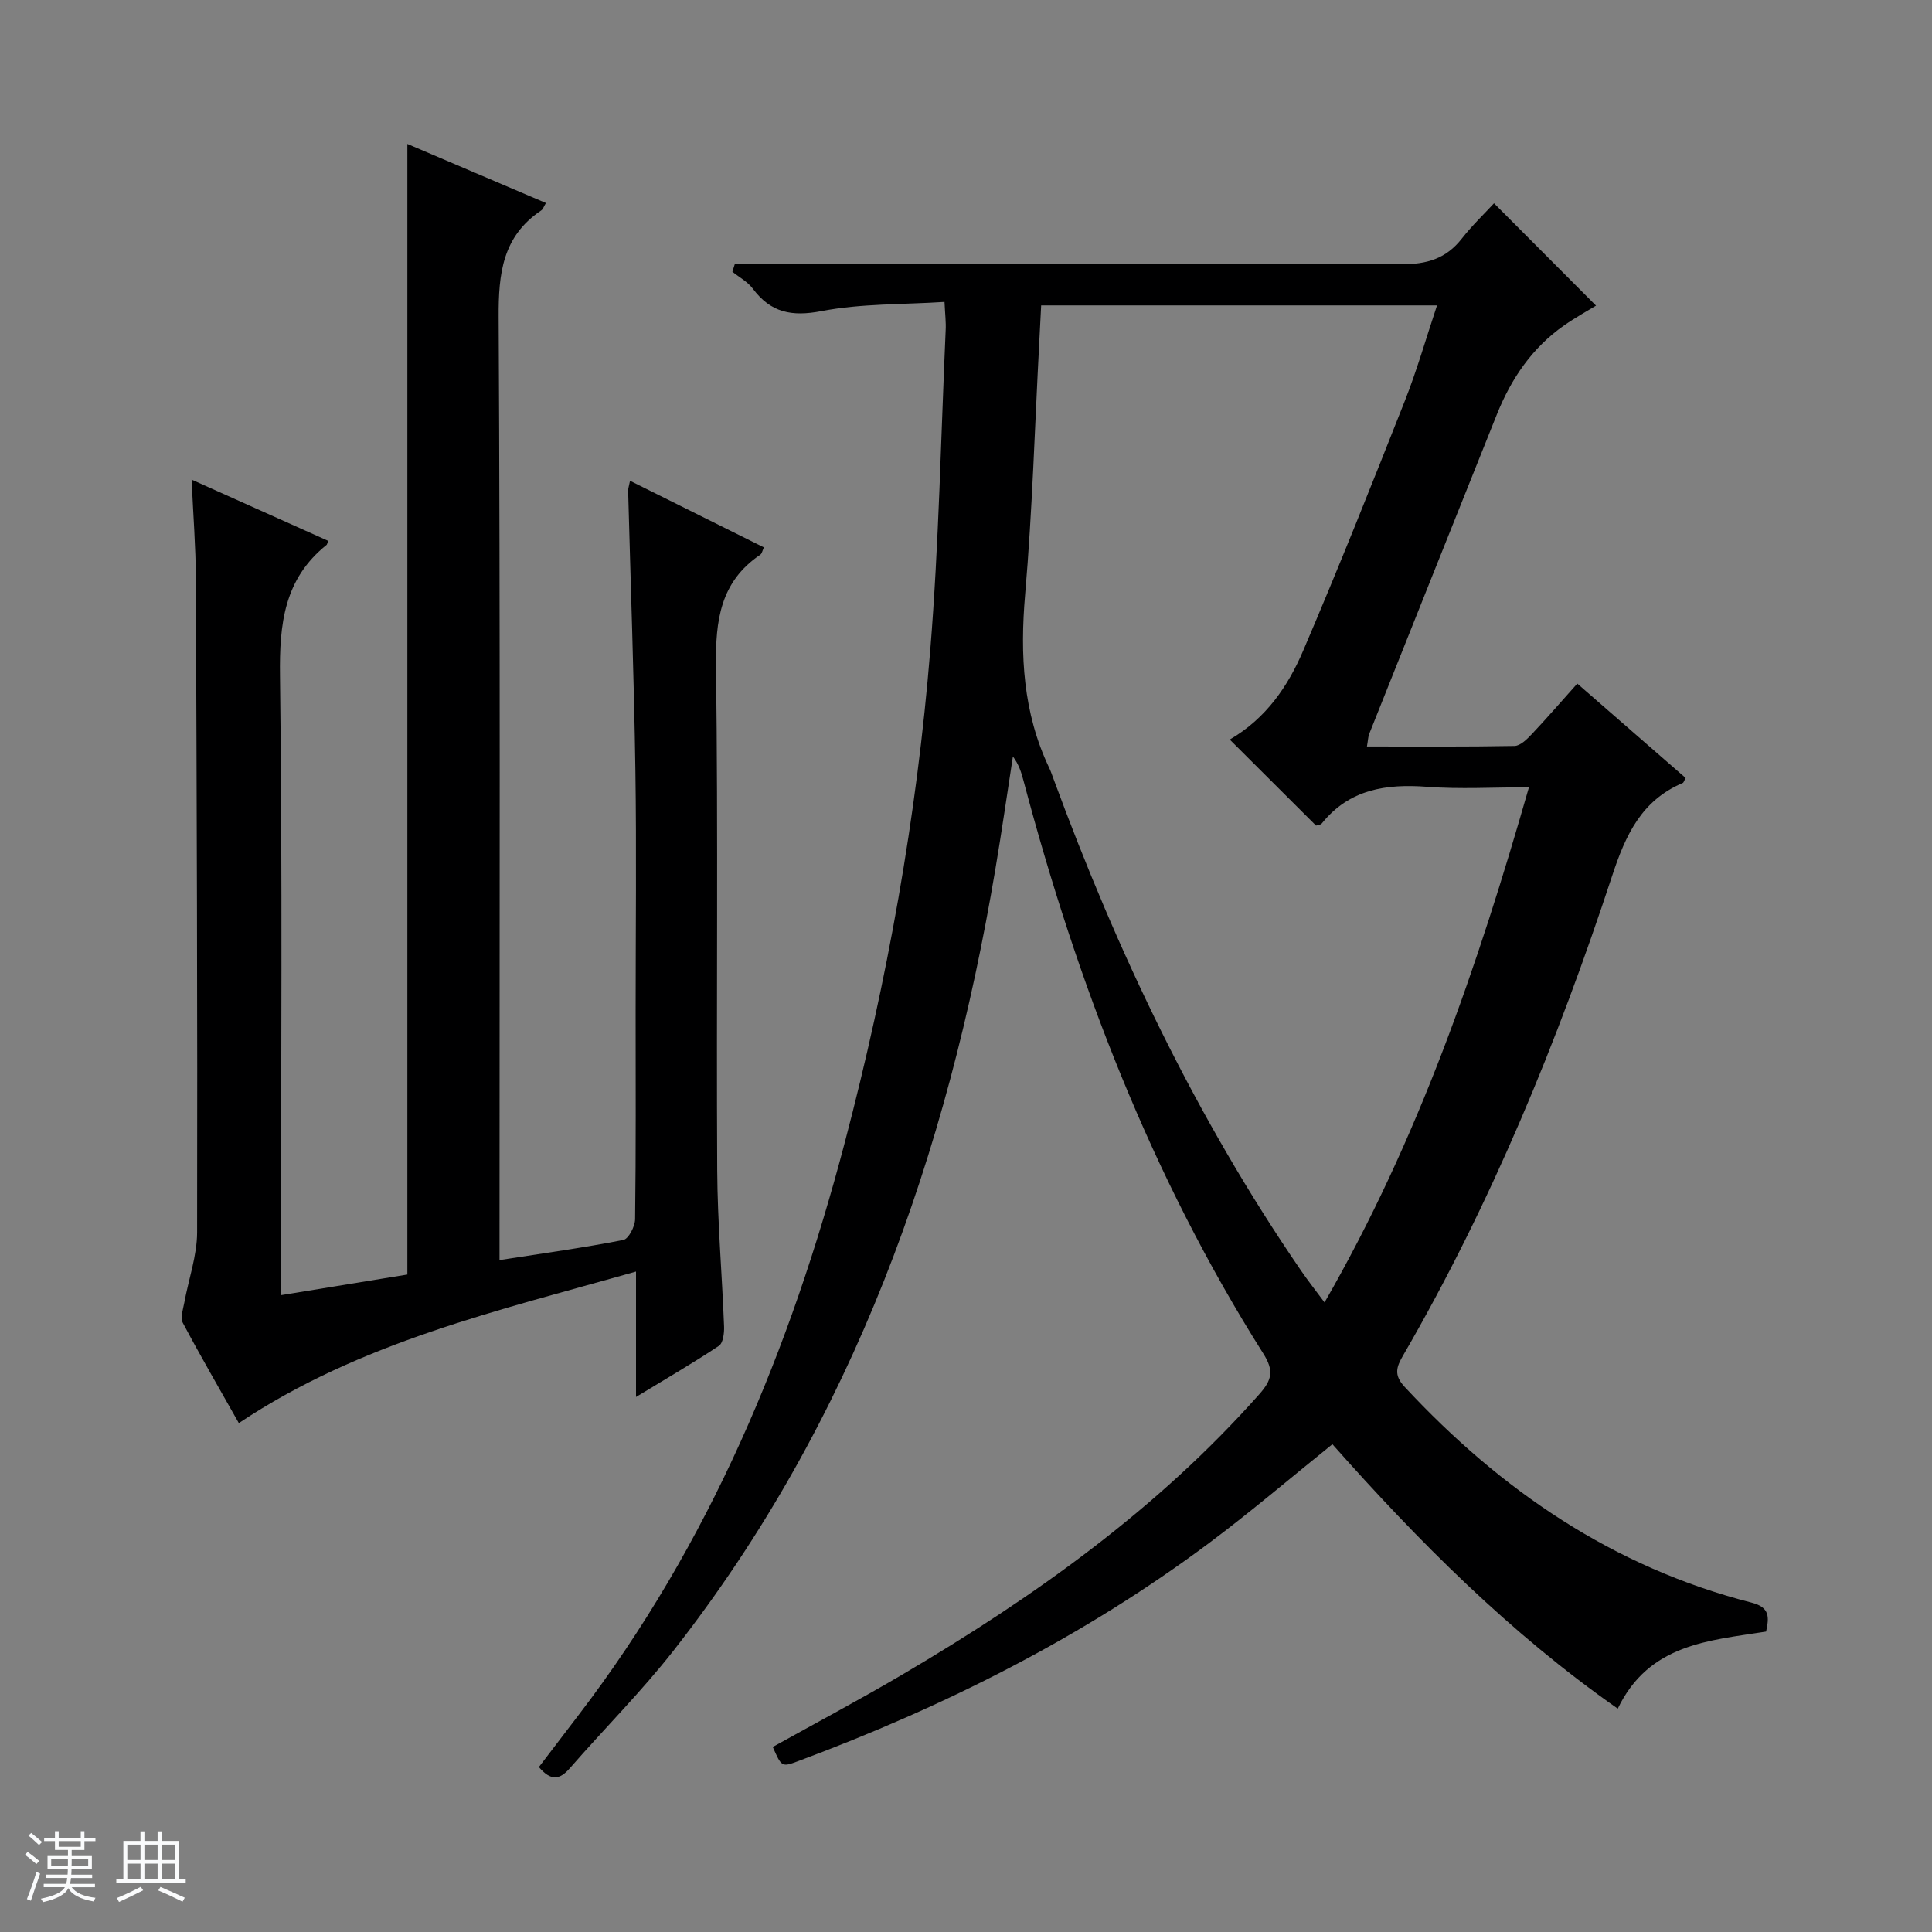 <svg enable-background="new 0 0 400 400" viewBox="0 0 400 400" xmlns="http://www.w3.org/2000/svg"><rect x="0" y="0" width="400" height="400" fill="#808080" stroke="none"/><path d="m5.17 384 .56-.58c.85.61 1.65 1.24 2.4 1.87l-.59.64c-.84-.73-1.63-1.38-2.37-1.93m1.22 9.53-.82-.34c.71-1.76 1.37-3.64 1.98-5.63.24.13.5.25.76.36-.6 1.67-1.24 3.54-1.92 5.61m-.5-13.5.57-.54c.56.44 1.31 1.06 2.26 1.87l-.64.64c-.68-.66-1.41-1.32-2.19-1.97m3.25.46h2.24v-1.36h.77v1.36h4.57v-1.36h.76v1.36h2.28v.69h-2.28v1.84h-2.64v1.26h4.18v2.64h-4.21c0 .45-.02.86-.05 1.21h4.32v.69h-4.38c-.04.34-.1.75-.19 1.22h5.15v.69h-4.82c.87 1.19 2.51 1.92 4.93 2.19-.17.31-.3.57-.37.76-2.77-.49-4.52-1.41-5.26-2.76-.56 1.26-2.3 2.23-5.24 2.9-.12-.24-.26-.48-.43-.72 2.73-.55 4.38-1.34 4.96-2.38h-4.38v-.69h4.65c.1-.38.17-.79.21-1.22h-4.32v-.69h4.4c.03-.34.05-.75.05-1.21h-4.2v-2.64h4.23v-1.26h-2.69v-1.84h-2.24zm1.46 4.46v1.29h3.45c.01-.4.02-.57.01-.53v-.32-.45h-3.46zm1.55-2.59h4.57v-1.19h-4.57zm6.11 2.59h-3.42v.77c-.01.19-.01.37-.02.53h3.44z" fill="#fafbfc"/><path d="m32.63 379.16h.82v1.98h3.54v7.89h1.46v.78h-14.37v-.78h1.46v-7.89h3.54v-1.98h.82v1.98h2.73zm-3.49 11.48.5.73c-1.61.82-3.28 1.63-5 2.41-.13-.27-.28-.55-.44-.82 1.75-.72 3.4-1.49 4.94-2.32m-2.78-5.55h2.73v-3.18h-2.73zm0 3.95h2.73v-3.2h-2.73zm3.54-3.95h2.73v-3.18h-2.73zm0 3.95h2.73v-3.2h-2.73zm7.89 4.68c-1.84-.92-3.51-1.7-5.02-2.32l.45-.73c1.89.8 3.57 1.55 5.04 2.23zm-1.62-11.81h-2.73v3.18h2.73zm-2.73 7.13h2.73v-3.2h-2.73v3.19z" fill="#fafbfc"/><g fill="#000001"><path d="m195.55 62.51c-8.72.56-17.27.32-25.46 1.9-6.21 1.19-10.52.31-14.24-4.66-1.06-1.42-2.8-2.34-4.22-3.49.18-.56.36-1.11.53-1.67h5.49c44.15 0 88.31-.09 132.46.12 5.29.03 9.29-1.15 12.55-5.32 2.15-2.74 4.69-5.17 6.66-7.3 7.3 7.32 14.16 14.21 21.12 21.19-1.61.99-4.18 2.4-6.58 4.07-6.62 4.62-10.97 11.02-13.94 18.43-8.83 22.05-17.64 44.11-26.44 66.17-.23.58-.23 1.24-.47 2.6 10.4 0 20.48.08 30.55-.11 1.2-.02 2.56-1.37 3.54-2.4 3.08-3.26 6.02-6.66 9.46-10.51 7.58 6.6 15.02 13.09 22.43 19.54-.31.54-.39.95-.61 1.04-8.52 3.62-11.81 10.74-14.58 19.16-11.34 34.44-25.06 67.9-43.3 99.36-1.37 2.36-1.99 4.03.31 6.5 19.91 21.43 43.21 37.36 71.82 44.67 3.81.97 3.67 3.01 3.02 6-11.79 1.87-24.24 2.5-30.71 15.96-22.34-15.64-41.25-34.64-59.08-54.75-8.64 6.95-16.84 13.96-25.47 20.41-26.03 19.46-54.78 33.89-85.16 45.21-3.38 1.26-3.41 1.2-5.24-2.94 8.95-4.98 18.02-9.8 26.87-15.01 27.23-16.03 52.77-34.21 73.89-58.05 2.6-2.94 3.05-4.84.79-8.41-23.2-36.72-38.54-76.76-49.63-118.57-.45-1.69-.95-3.36-2.2-5.03-1.2 7.78-2.32 15.58-3.63 23.34-9.92 59-29.31 114.14-66.65 161.8-6.66 8.5-14.35 16.17-21.45 24.33-2.12 2.43-3.93 2.68-6.41-.24 2.71-3.55 5.49-7.21 8.28-10.85 27.1-35.43 43.8-75.68 55.06-118.49 8.8-33.47 14.9-67.43 17.69-101.9 1.79-22.03 2.2-44.17 3.19-66.26.09-1.61-.12-3.24-.24-5.84zm59.06 90.61c7.59-4.42 12.08-11.1 15.22-18.45 7.31-17.09 14.19-34.36 21.02-51.65 2.52-6.38 4.41-13.01 6.67-19.79-27.65 0-54.59 0-81.96 0-.14 2.65-.26 5.12-.39 7.59-.93 17.43-1.43 34.9-2.93 52.28-1.07 12.49-.46 24.46 5 35.91.35.74.61 1.54.9 2.31 13.2 35.86 29.54 70.15 51.22 101.74 1.44 2.1 3.02 4.1 4.87 6.6 19.49-33.87 31.7-69.59 42.32-106.66-7.46 0-14.28.41-21.04-.1-8.54-.65-16.14.49-21.85 7.59-.25.31-.86.33-1.19.44-5.88-5.87-11.65-11.62-17.86-17.81z"/><path d="m49.45 294.64c-3.91-6.93-7.9-13.79-11.62-20.8-.54-1.02.07-2.73.32-4.1.89-4.88 2.65-9.75 2.66-14.62.09-45.15-.08-90.29-.26-135.44-.03-6.46-.54-12.92-.88-20.38 9.99 4.48 19.14 8.58 28.28 12.68-.22.55-.23.75-.34.84-8.81 7.05-9.78 16.4-9.64 27.07.52 40.48.21 80.97.21 121.46v6.8c9.05-1.48 17.62-2.88 26.16-4.27 0-77.96 0-155.68 0-234.08 9.51 4.06 19.03 8.12 28.69 12.23-.46.75-.61 1.29-.97 1.53-8.02 5.36-8.87 13.06-8.82 22.09.34 62.81.18 125.62.18 188.44v6.8c9.03-1.41 17.38-2.55 25.63-4.17 1.09-.21 2.42-2.8 2.44-4.3.19-14.33.11-28.66.11-42.98 0-16.66.2-33.33-.05-49.98-.29-19.29-.99-38.57-1.5-57.85-.01-.48.17-.96.39-2.07 9.35 4.65 18.5 9.21 27.72 13.79-.32.67-.41 1.29-.76 1.52-8.28 5.6-9.28 13.61-9.16 22.97.46 34.82.06 69.64.25 104.46.06 10.79 1.01 21.58 1.42 32.37.05 1.36-.2 3.42-1.08 4-5.33 3.55-10.89 6.77-17.15 10.58 0-8.95 0-16.89 0-25.97-28.71 8.15-57.14 14.63-82.23 31.38z"/></g></svg>